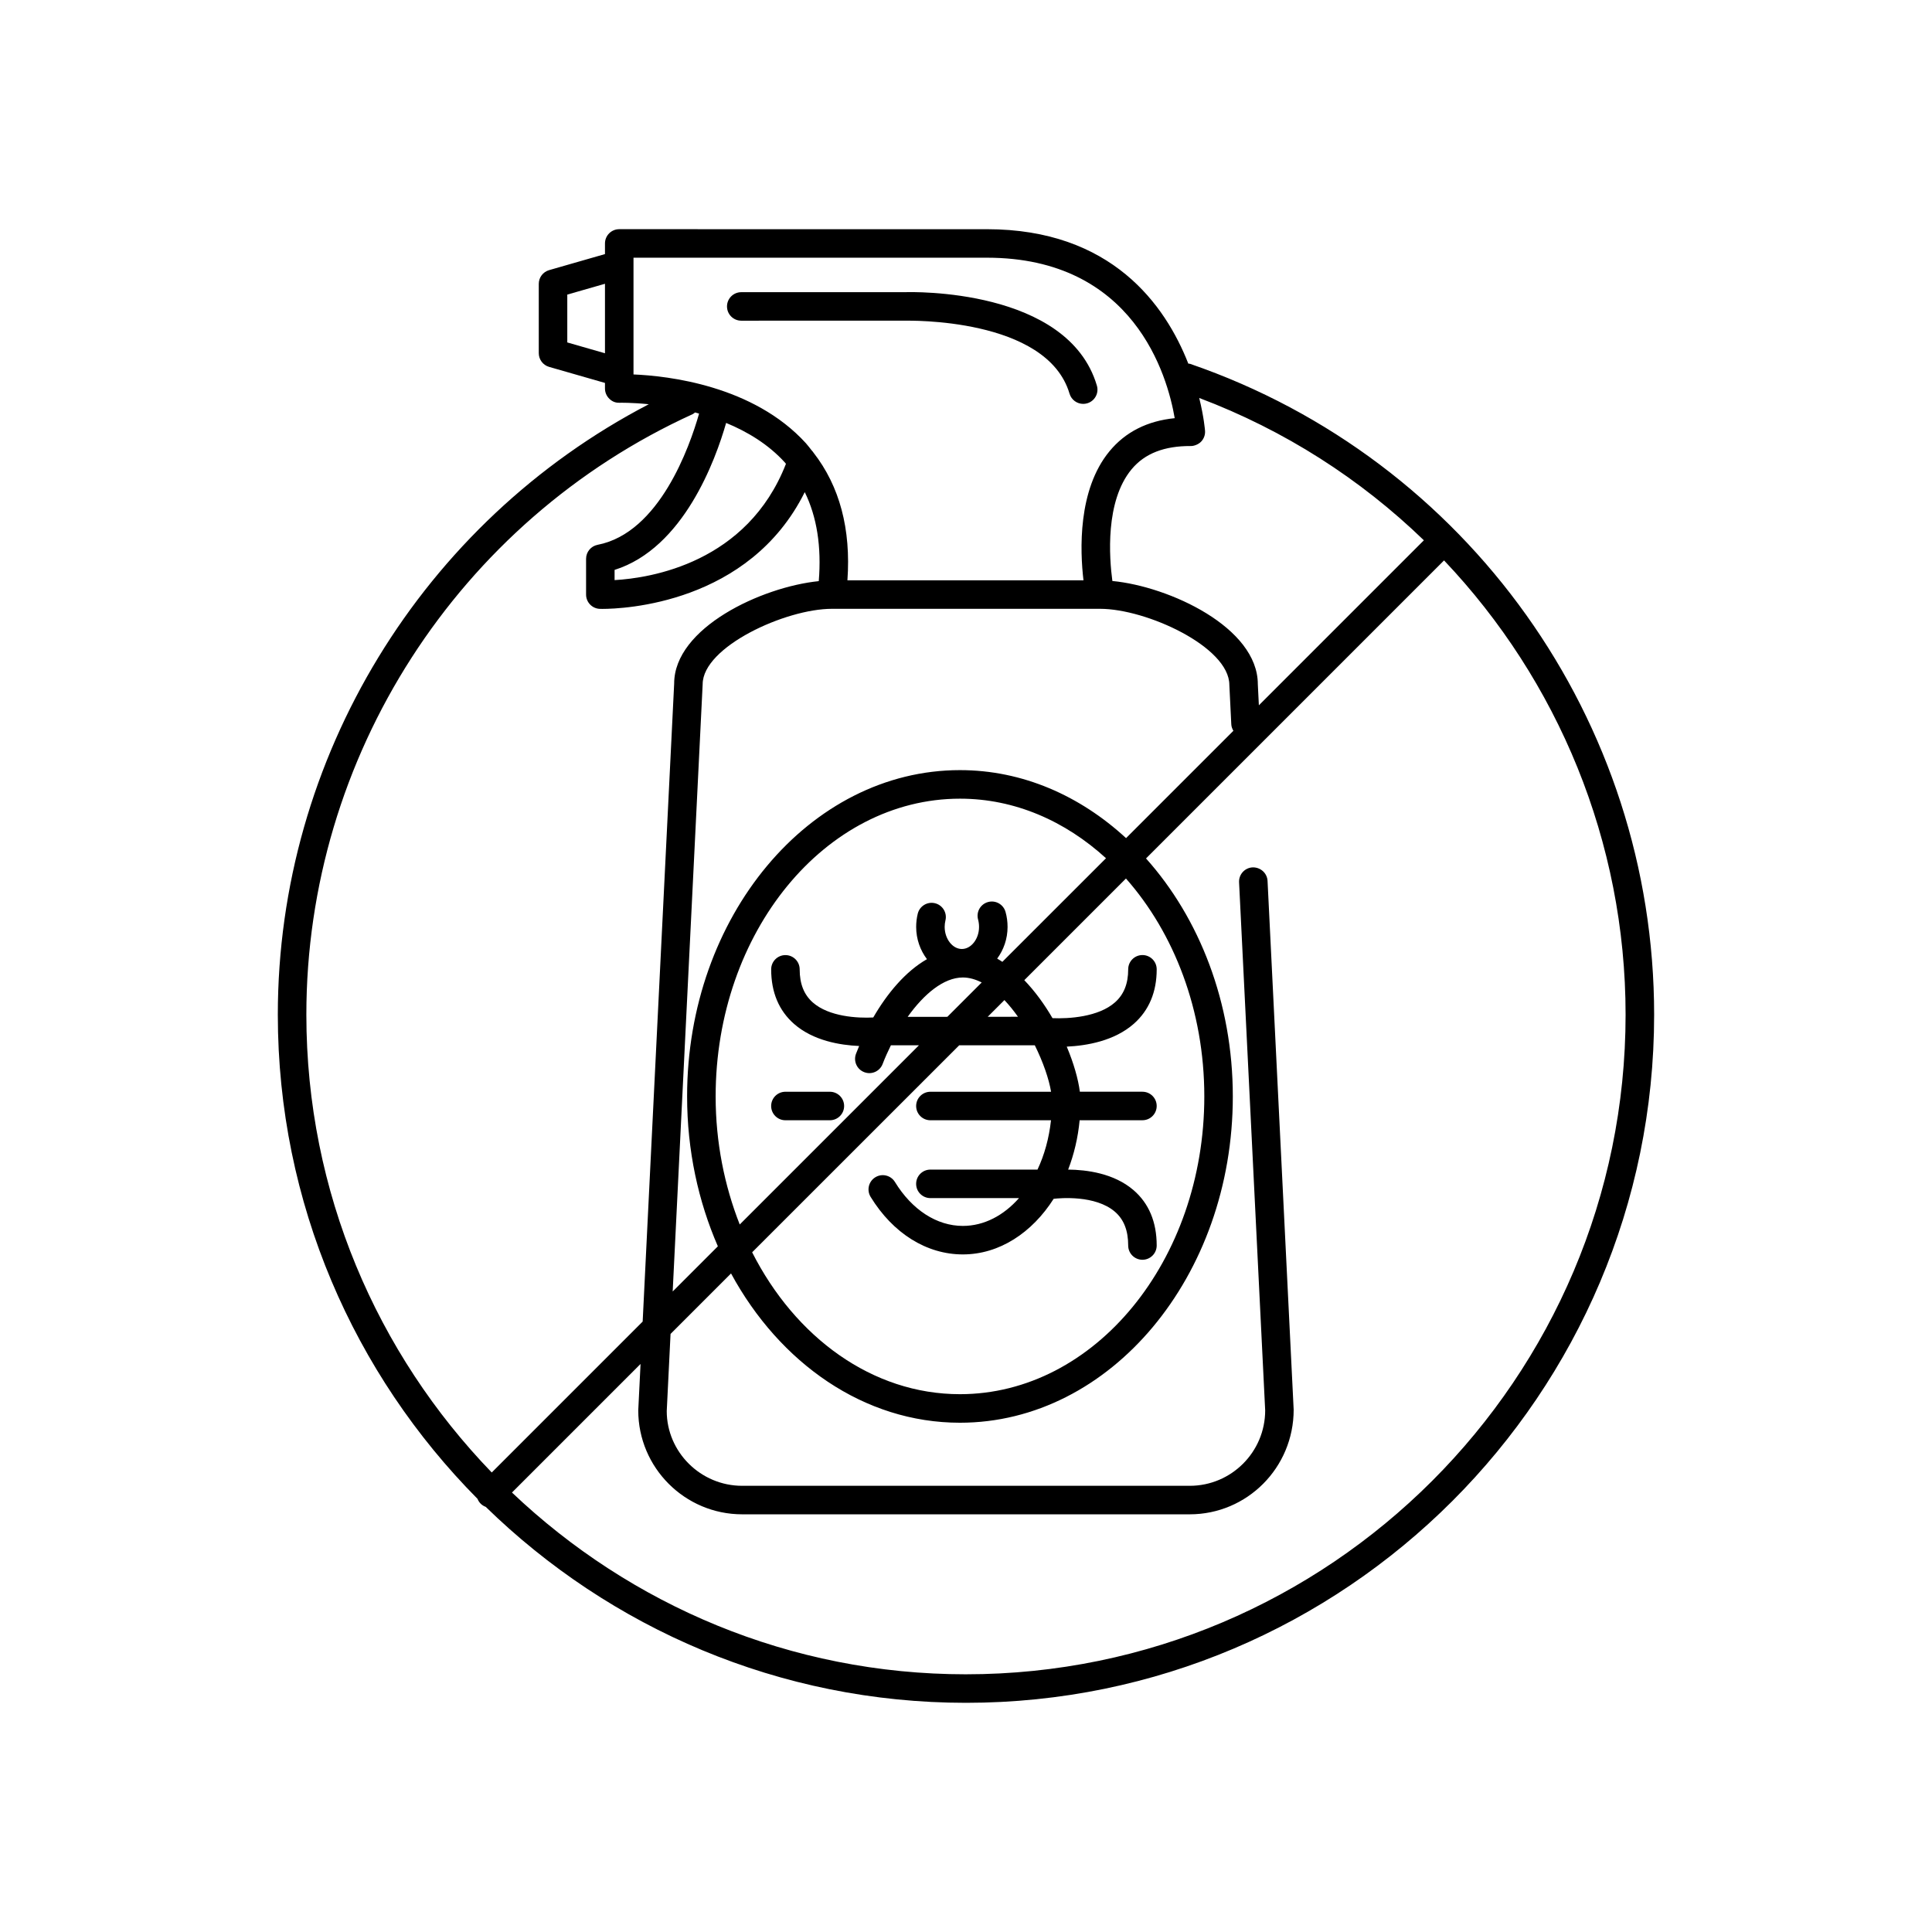 <?xml version="1.0" encoding="UTF-8"?>
<!-- Uploaded to: ICON Repo, www.iconrepo.com, Generator: ICON Repo Mixer Tools -->
<svg fill="#000000" width="800px" height="800px" version="1.1" viewBox="144 144 512 512" xmlns="http://www.w3.org/2000/svg">
 <g>
  <path d="m352.14 440.88h11.785c2.086 0 3.777-1.691 3.777-3.777 0-2.086-1.691-3.777-3.777-3.777h-11.785c-2.086 0-3.777 1.691-3.777 3.777 0 2.086 1.691 3.777 3.777 3.777z"/>
  <path d="m459.43 240.43c-0.172-0.059-0.344-0.035-0.516-0.066-6.086-15.543-20.332-35.625-53.375-35.625l-97.438-0.004c-2.086 0-3.777 1.691-3.777 3.777v2.824l-14.809 4.254c-1.617 0.465-2.734 1.945-2.734 3.633v18.371c0 1.684 1.117 3.168 2.734 3.633l14.809 4.254v1.48c0 1.02 0.418 2 1.152 2.711 0.727 0.707 1.555 1.098 2.746 1.066 0.094-0.008 3.148-0.07 7.715 0.387-59.992 31.234-98.312 93.664-98.312 161.77 0 49.988 20.23 95.336 52.918 128.31 0.184 0.465 0.461 0.906 0.836 1.281 0.395 0.395 0.855 0.664 1.344 0.848 32.891 32.098 77.797 51.93 127.27 51.93 100.56 0 182.37-81.809 182.37-182.37-0.004-77.824-49.402-147.13-122.94-172.46zm61.91 46.754-43.727 43.727-0.277-5.574c0-15.059-23.457-25.922-38.547-27.367-0.828-6.188-1.938-21.113 5.074-29.582 3.531-4.269 8.766-6.211 15.664-6.184 0.836 0.035 2.07-0.41 2.793-1.176 0.727-0.766 1.102-1.801 1.027-2.856-0.008-0.133-0.281-3.602-1.543-8.707 22.664 8.562 42.773 21.512 59.535 37.719zm-122.17 115.86c1.688 0 3.359 0.5 4.992 1.32l-9.105 9.105-10.52 0.008c4.301-6.035 9.551-10.434 14.633-10.434zm11.012 5.988c1.262 1.336 2.465 2.828 3.594 4.422l-8.02 0.004zm-0.547-10.137c-0.457-0.293-0.906-0.594-1.371-0.855 1.695-2.305 2.75-5.207 2.75-8.402 0-1.344-0.176-2.676-0.531-3.949-0.551-2.012-2.629-3.199-4.644-2.641-2.012 0.555-3.191 2.633-2.637 4.644 0.168 0.625 0.254 1.277 0.254 1.949 0 3.172-2.086 5.852-4.555 5.852s-4.555-2.68-4.555-5.852c0-0.586 0.07-1.16 0.203-1.715 0.496-2.027-0.746-4.07-2.773-4.562-2.012-0.492-4.074 0.746-4.566 2.777-0.277 1.137-0.418 2.316-0.418 3.5 0 3.266 1.102 6.219 2.859 8.547-5.699 3.258-10.555 9.094-14.23 15.453-4.16 0.223-11.711-0.203-15.996-3.957-2.356-2.066-3.504-4.941-3.504-8.797 0-2.086-1.691-3.777-3.777-3.777-2.086 0-3.777 1.691-3.777 3.777 0 6.078 2.047 10.945 6.086 14.48 5.062 4.434 12.188 5.617 17.227 5.832-0.289 0.691-0.574 1.379-0.832 2.062-0.742 1.949 0.234 4.137 2.188 4.875 1.953 0.754 4.133-0.234 4.875-2.184 0.633-1.66 1.379-3.312 2.184-4.941h7.43l-47.492 47.492c-4.047-10.297-6.383-21.777-6.383-33.934 0-43.512 29.047-78.914 64.758-78.914 14.516 0 27.879 5.918 38.691 15.785zm-11.43 22.113h20.027c2.211 4.465 3.742 8.91 4.312 12.32h-31.98c-2.086 0-3.777 1.691-3.777 3.777 0 2.086 1.691 3.777 3.777 3.777h31.961c-0.516 4.766-1.754 9.203-3.578 13.074h-28.387c-2.086 0-3.777 1.691-3.777 3.777s1.691 3.777 3.777 3.777h23.488c-4.066 4.602-9.246 7.371-14.887 7.371-6.902 0-13.461-4.242-17.996-11.645-1.094-1.777-3.414-2.34-5.195-1.246-1.781 1.09-2.336 3.418-1.25 5.195 5.945 9.691 14.855 15.25 24.441 15.25 9.68 0 18.34-5.742 24.07-14.738 1.629-0.191 11.039-1.043 16.223 3.418 2.371 2.043 3.527 4.973 3.527 8.961 0 2.086 1.691 3.777 3.777 3.777 2.086 0 3.777-1.691 3.777-3.777 0-6.234-2.07-11.176-6.156-14.691-5.184-4.457-12.422-5.387-17.309-5.43 1.551-4.031 2.606-8.43 3.043-13.078h16.645c2.086 0 3.777-1.691 3.777-3.777 0-2.086-1.691-3.777-3.777-3.777h-16.586c-0.438-3.383-1.637-7.582-3.477-11.953 5.258-0.242 12.617-1.492 17.789-6.066 4.016-3.555 6.051-8.41 6.051-14.426 0-2.086-1.691-3.777-3.777-3.777-2.086 0-3.777 1.691-3.777 3.777 0 3.805-1.141 6.668-3.492 8.754-4.379 3.894-12.301 4.379-16.57 4.191-2.125-3.656-4.641-7.125-7.473-10.066l26.941-26.941c12.738 14.422 20.766 34.938 20.766 57.746 0 43.512-29.047 78.914-64.758 78.914-23.27 0-43.652-15.086-55.07-37.602zm44.211-54.898c-12.207-11.25-27.445-18.02-44.016-18.02-39.875 0-72.312 38.793-72.312 86.473 0 14.324 2.973 27.812 8.152 39.723l-11.973 11.973 7.945-160.93c0-9.914 21.969-19.988 34.242-19.988h71.086c12.277 0 34.242 10.074 34.25 20.176l0.516 10.449c0.031 0.633 0.254 1.191 0.555 1.699zm-148.08-131.36v-12.68l9.988-2.867v18.414zm17.547 7.883v-30.34h93.656c38.996 0 47.852 31.324 49.77 42.527-7.273 0.727-13.078 3.664-17.285 8.766-8.449 10.227-7.82 26.363-6.891 34.207h-62.559c0.965-13.59-2.055-24.941-9-33.852-0.148-0.195-0.27-0.406-0.461-0.57-0.516-0.637-0.984-1.301-1.539-1.91-13.938-15.324-36.609-17.852-45.691-18.23zm40.125 23.938c0.102 0.109 0.18 0.234 0.277 0.348-10.258 26.262-35.852 30.273-45.414 30.816v-2.707c18.297-5.754 26.77-29.195 29.559-38.949 5.652 2.332 11.195 5.664 15.578 10.492zm-24.402-12.844c0.23-0.105 0.391-0.285 0.59-0.426 0.352 0.094 0.711 0.211 1.066 0.309-2.481 8.723-10.492 31.602-26.887 34.77-1.777 0.344-3.059 1.898-3.059 3.711v9.484c0 2.023 1.594 3.688 3.617 3.777 0.035 0 0.281 0.012 0.719 0.012 5.34-0.004 38.852-1.254 53.617-30.949 3.223 6.582 4.461 14.48 3.711 23.59-15.098 1.527-38.328 12.34-38.32 27.152l-8.348 169.07-39.996 39.996c-30.383-31.465-49.129-74.23-49.129-121.32-0.008-68.348 40.199-130.83 102.42-159.17zm72.391 333.98c-46.59 0-88.949-18.355-120.32-48.172l34.074-34.074-0.609 12.305c0 15.188 12.355 27.543 27.543 27.543h118.61c15.188 0 27.543-12.355 27.539-27.73l-6.922-140.13c-0.102-2.082-1.883-3.644-3.961-3.586-2.086 0.102-3.691 1.879-3.586 3.961l6.918 139.94c0 11.02-8.965 19.988-19.984 19.988h-118.62c-11.02 0-19.984-8.965-19.988-19.801l1.008-20.445 16.031-16.031c12.898 23.77 35.25 39.562 60.664 39.562 39.875 0 72.312-38.793 72.312-86.473 0-24.883-8.887-47.277-23-63.07l78.98-78.98c30.164 31.793 48.109 74.523 48.109 120.38 0.004 96.395-78.418 174.81-174.81 174.81z"/>
  <path d="m427.44 248.33c0.488 1.641 1.988 2.703 3.621 2.703 0.355 0 0.715-0.051 1.074-0.156 2.004-0.594 3.144-2.695 2.547-4.699-7.676-25.891-49.25-24.816-50.832-24.746h-43.41c-2.086 0-3.777 1.691-3.777 3.777 0 2.086 1.691 3.777 3.777 3.777l43.531-0.004c0.391 0.023 37.453-0.953 43.469 19.348z"/>
 </g>
</svg>